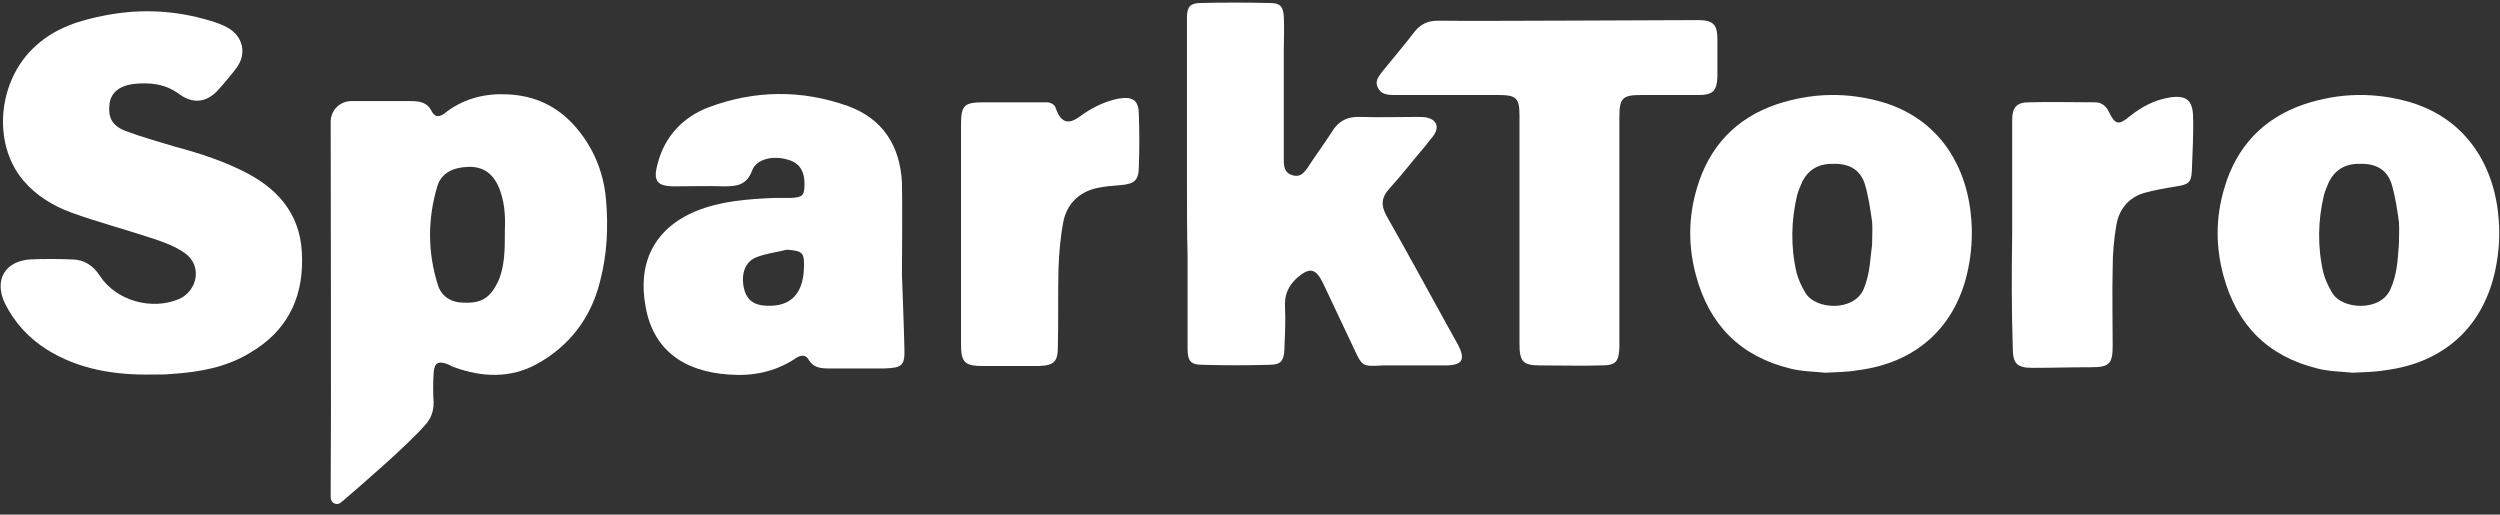 <?xml version="1.0" encoding="utf-8"?>
<!-- Generator: Adobe Illustrator 24.1.0, SVG Export Plug-In . SVG Version: 6.00 Build 0)  -->
<svg version="1.1" id="Layer_1" xmlns="http://www.w3.org/2000/svg" xmlns:xlink="http://www.w3.org/1999/xlink" x="0px" y="0px"
	 viewBox="0 0 410.5 84.5" style="enable-background:new 0 0 410.5 84.5;" xml:space="preserve">
<rect x="0" y="0" width="410.5" height="84.5" fill="#333333" stroke="none"/>
<style type="text/css">
	.st0{fill:#FFFFFF;}
	.st1{display:none;}
	.st2{display:inline;fill:#C9344C;}
	.st3{display:inline;fill:none;}
	.st4{display:inline;fill:#F8A320;stroke:#F8A320;stroke-width:2.000000e-02;stroke-miterlimit:10;}
	.st5{display:inline;fill:#035386;}
	.st6{display:inline;fill:#E45C26;}
	.st7{display:inline;fill:#EA4033;}
	.st8{display:inline;fill:#C3255B;}
	.st9{display:inline;fill:#CE1E81;}
	.st10{display:inline;fill:#DD5DA2;}
	.st11{display:inline;fill:#6E263B;}
	.st12{display:inline;fill:#1A5256;}
	.st13{display:inline;fill:#70538D;}
	.st14{display:inline;fill:#C33694;}
	.st15{display:inline;}
	.st16{fill:#BB74B0;}
	.st17{display:inline;fill:#9D4A9C;}
	.st18{fill:#0C97A8;}
	.st19{display:inline;fill:#55426D;}
	.st20{fill:#16BECF;}
	.st21{fill:#007F91;}
	.st22{fill:#3EA3CB;}
	.st23{fill:#1A5256;}
	.st24{display:inline;fill:#1488BF;}
	.st25{fill:#68B9E8;}
	.st26{display:inline;fill:#117E9F;}
	.st27{fill:#059893;}
	.st28{display:inline;fill:#479142;}
	.st29{display:inline;fill:#5B8F63;}
	.st30{fill:#AFCB36;}
	.st31{fill:#38553A;}
	.st32{fill:#88B74E;}
	.st33{fill:#F1B51C;}
	.st34{display:inline;fill:#BEB632;}
</style>
<g id="qcFYJE_1_">
	<g>
		<path class="st0" d="M54.3,20c0-1.9,1.5-3.4,3.4-3.4c3.2,0,6.4,0,9.6,0c1.5,0,2.8,0.1,3.6,1.7c0.7,1.3,1.7,0.7,2.5,0
			c3-2.2,6.4-3,10-2.8c4.4,0.2,8,1.9,10.9,5.1c3.1,3.5,4.8,7.6,5.2,12.1c0.4,4.6,0.2,9.1-1,13.6c-1.5,6-5.1,10.6-10.4,13.5
			c-4.2,2.3-8.9,2.2-13.5,0.5c-0.4-0.1-0.8-0.4-1.1-0.5c-1.6-0.6-2.2-0.2-2.3,1.5c-0.1,1.6-0.1,3.2,0,4.8c0,1.4-0.4,2.6-1.4,3.7
			c-3,3.4-10.4,9.8-13.8,12.7c-0.7,0.6-1.7,0.1-1.7-0.8c0-0.9,0-1.7,0-2.1C54.4,69.8,54.3,30,54.3,20z M82.9,37.7
			c0.1-2.1,0-4.9-1.2-7.4c-1-2-2.6-3-4.9-2.9c-2.3,0.1-4.3,0.9-5,3.2c-1.6,5.4-1.6,10.8,0.1,16.2c0.6,1.9,2.2,2.9,4.3,2.9
			c2.9,0.1,4.3-0.8,5.6-3.5C82.9,43.7,82.9,41,82.9,37.7z"/>
		<path class="st0" d="M25,61.5c-6.1,0.1-12-0.8-17.3-4.1c-3-1.9-5.3-4.4-6.9-7.6C-1,46,0.8,42.9,4.9,42.6c2.3-0.1,4.6-0.1,6.9,0
			c2,0,3.5,1,4.6,2.7c2.7,4.1,8.5,5.7,13,3.8c3.1-1.4,3.8-5.5,1-7.5c-1.5-1.1-3.4-1.8-5.2-2.4c-4.5-1.5-9.1-2.7-13.5-4.3
			c-3-1.1-5.8-2.8-7.9-5.3C-1.4,23.4-0.3,13,5.9,7.5c3.3-3,7.3-4.2,11.5-5c5.8-1.1,11.5-0.8,17.1,0.9c1,0.3,1.9,0.6,2.8,1.1
			c2.6,1.4,3.3,4.3,1.5,6.7c-1,1.3-2,2.5-3.1,3.7c-1.8,1.9-4,2.2-6.2,0.6c-2.4-1.8-5-2-7.7-1.7c-2.2,0.3-3.5,1.4-3.8,3.1
			c-0.3,2.3,0.3,3.7,2.6,4.6c2.7,1,5.5,1.8,8.2,2.6c4.1,1.1,8.1,2.4,11.9,4.4c5.6,3,8.9,7.4,8.9,14c0.1,6.8-2.7,12-8.5,15.4
			c-3.9,2.4-8.3,3.2-12.9,3.5C27.2,61.5,26.1,61.5,25,61.5z"/>
		<path class="st0" d="M194.9,30.2c0-8.5,0-17.1,0-25.6c0-0.7,0-1.4,0-2c0.1-1.5,0.5-2,2-2.1c3.9-0.1,7.8-0.1,11.7,0
			c1.6,0,2.1,0.6,2.2,2.2c0.1,1.8,0,3.6,0,5.3c0,5.7,0,11.3,0,17c0,0.5,0,1,0,1.5c0,1.1,0.3,2,1.5,2.3c1.1,0.3,1.7-0.3,2.3-1.1
			c1.3-2,2.7-3.9,4-5.9c1.1-1.9,2.6-2.7,4.8-2.6c3,0.1,6.1,0,9.1,0c0.6,0,1.2,0,1.8,0.1c1.6,0.4,2,1.5,1.2,2.8
			c-0.4,0.6-1,1.2-1.4,1.8c-2,2.3-3.8,4.7-5.9,7c-1.4,1.5-1.5,2.8-0.5,4.6c3.3,5.8,6.5,11.7,9.7,17.5c0.7,1.2,1.3,2.4,2,3.6
			c1.3,2.5,0.7,3.4-2.1,3.4c-2.6,0-5.2,0-7.9,0c-0.8,0-1.5,0-2.3,0c-3.4,0.2-3.4,0.2-4.8-2.8c-1.7-3.6-3.4-7.2-5.1-10.8
			c-1.2-2.4-2.2-2.5-4.2-0.8c-1.4,1.3-2.1,2.7-2,4.7c0.1,2.4,0,4.7-0.1,7.1c-0.1,1.9-0.6,2.5-2.5,2.5c-3.6,0.1-7.3,0.1-10.9,0
			c-2,0-2.5-0.6-2.5-2.7c0-5.1,0-10.2,0-15.2C194.9,38.2,194.9,34.2,194.9,30.2z"/>
		<path class="st0" d="M148.1,45.1c0.1,3.2,0.3,7.6,0.4,12c0.1,2.9-0.3,3.3-3.3,3.4c-3,0-6.1,0-9.1,0c-1.3,0-2.5-0.1-3.3-1.4
			c-0.6-1.1-1.6-0.7-2.4-0.1c-3.3,2.1-6.9,2.8-10.7,2.5c-7.6-0.5-12.5-4.2-13.7-11.2c-1.3-7,1.3-12.7,8.2-15.6
			c4.1-1.7,8.5-2,12.9-2.2c0.9,0,1.9,0,2.8,0c1.9-0.1,2.2-0.4,2.2-2.3c0-2.2-0.9-3.5-2.8-4c-2.4-0.7-5.1-0.1-5.8,1.8
			c-0.9,2.4-2.5,2.6-4.6,2.6c-2.7-0.1-5.4,0-8.1,0c-3,0-3.6-0.9-2.8-3.8c1.2-4.5,4.2-7.6,8.4-9.2c7.5-2.8,15.2-2.9,22.8-0.2
			c5.8,2.1,8.6,6.6,8.9,12.6C148.2,34.6,148.1,39.3,148.1,45.1z M129.2,41c-1.6,0.4-3.3,0.6-4.9,1.2c-1.9,0.7-2.6,2.6-2.2,4.9
			c0.4,2,1.5,3,3.7,3.1c3.9,0.2,6-1.8,6.2-6C132.1,41.5,131.9,41.2,129.2,41z"/>
		<path class="st0" d="M386.3,61.2c-1.9-0.2-3.9-0.2-5.8-0.7c-8.1-2-13.2-7.1-15.4-15.2c-1.3-4.8-1.3-9.5,0.1-14.3
			c2-6.9,6.4-11.6,13.2-13.9c5.8-1.9,11.6-2,17.4-0.3c9.3,2.8,13.9,10.6,14.5,19.4c0.2,2.6,0,5.3-0.5,7.8
			c-1.9,9.6-8.5,15.6-18.2,16.8C389.9,61.1,388.1,61.1,386.3,61.2z M393.9,40.1c0-1.5,0.1-2.6,0-3.7c-0.3-2.1-0.6-4.2-1.2-6.2
			c-0.7-2.2-2.4-3.3-4.9-3.3c-2.5-0.1-4.3,0.8-5.4,3c-0.3,0.7-0.6,1.4-0.8,2.1c-1,4.2-1.1,8.5-0.1,12.8c0.3,1.1,0.8,2.2,1.4,3.2
			c1.6,2.9,8,3.2,9.6-0.5C393.7,44.9,393.7,42.3,393.9,40.1z"/>
		<path class="st0" d="M278.8,3.3c2.5,0,3.2,0.7,3.2,3.2c0,2,0,4.1,0,6.1c-0.1,2.3-0.7,3-3.1,3c-3.1,0-6.3,0-9.4,0
			c-3.1,0-3.6,0.5-3.6,3.7c0,11.9,0,23.9,0,35.8c0,0.7,0,1.4,0,2c-0.1,2.3-0.6,2.9-2.9,2.9c-3.4,0.1-6.8,0-10.1,0
			c-2.8,0-3.4-0.6-3.4-3.5c0-9.8,0-19.6,0-29.4c0-2.7,0-5.4,0-8.1c0-2.9-0.5-3.4-3.5-3.4c-5.1,0-10.1,0-15.2,0c-0.6,0-1.2,0-1.8,0
			c-1.2,0-2.3-0.1-2.8-1.3c-0.5-1.1,0.3-1.9,0.9-2.7c1.7-2.1,3.5-4.2,5.1-6.3c1-1.3,2.2-1.9,3.9-1.9C243.3,3.5,271.7,3.3,278.8,3.3z
			"/>
		<path class="st0" d="M330.4,38.5c0-6.3,0-12.5,0-18.8c0-2,0.7-2.9,2.7-2.9c3.6-0.1,7.3,0,10.9,0c1.1,0,1.8,0.6,2.3,1.6
			c1,2.1,1.6,2.2,3.4,0.7c2-1.6,4.1-2.7,6.6-3.1c2.6-0.4,3.7,0.4,3.8,3c0.1,3-0.1,6.1-0.2,9.1c-0.1,1.9-0.6,2.2-2.5,2.5
			c-1.8,0.3-3.7,0.6-5.4,1.1c-2.6,0.8-4.1,2.8-4.5,5.3c-0.4,2.3-0.6,4.7-0.6,7.1c-0.1,4.2,0,8.5,0,12.7c0,3-0.6,3.5-3.6,3.5
			c-3.2,0-6.4,0.1-9.6,0.1c-2.5,0-3.2-0.7-3.2-3.2C330.3,51,330.3,44.8,330.4,38.5C330.3,38.5,330.4,38.5,330.4,38.5z"/>
		<path class="st0" d="M173.4,17.9c0.8,2.2,2,2.6,3.8,1.3c1.9-1.4,4-2.5,6.4-3c2.4-0.4,3.4,0.2,3.4,2.7c0.1,2.8,0.1,5.6,0,8.4
			c0,2.3-0.7,2.9-3,3.1c-1.3,0.1-2.7,0.2-4,0.5c-2.9,0.7-4.8,2.6-5.4,5.5c-0.5,2.6-0.7,5.2-0.8,7.8c-0.1,4.2,0,8.5-0.1,12.7
			c0,2.5-0.6,3.1-3.2,3.2c-3,0-6.1,0-9.1,0c-3,0-3.6-0.6-3.6-3.6c0-5.2,0-10.5,0-15.7c0-6.8,0-13.5,0-20.3c0-3.2,0.5-3.7,3.7-3.7
			c3.5,0,7.1,0,10.6,0C172.4,16.9,173.2,17,173.4,17.9z"/>
	</g>
</g>
<g class="st1">
	<path class="st2" d="M12.1,34.7l-2.4-3.6l0,0l0,0l0,0l-1.3,1.8l0,0l0,0c0.5,0.3,0.9,0.5,1.3,0.7l0,0l0,0l0,0l0,0l0,0
		C10.4,33.9,11.2,34.3,12.1,34.7L12.1,34.7z"/>
	<polygon class="st3" points="194.3,10.4 194.7,10.8 194.7,9.8 	"/>
	<path class="st4" d="M28.3,24.2c-4.5-1.1-7.3-2-8.9-3l23.4,35c4.3-3.2,6.4-7.8,6.4-13.2C49.3,34.9,45.8,28.6,28.3,24.2z"/>
	<path class="st5" d="M9.7,31L9.7,31L9.7,31z"/>
	<path class="st6" d="M39.3,7.5C39,6.2,38.2,5.1,37,4.6c-1.9-0.9-4.1-1.5-6.6-2l0,0l-7.8,10.6l0,0l0,0l0,0c0.3,0,0.6,0,0.9,0
		c2.6,0,4.6,0.6,5.9,1.9c0.4,0.4,0.9,0.7,1.4,0.8h0.1c0.2,0.1,0.4,0.1,0.7,0.2h0.1c0.1,0,0.3,0,0.4,0c0.1,0,0.2,0,0.3,0
		c1.1-0.1,2.2-0.6,3-1.5l3.1-3.7C39.3,10,39.6,8.7,39.3,7.5z M27.9,14.1C27.9,14.1,27.9,14,27.9,14.1C27.9,14,27.9,14.1,27.9,14.1z
		 M27.2,13.8L27.2,13.8L27.2,13.8z M26.4,13.6L26.4,13.6L26.4,13.6z"/>
	<path class="st7" d="M19.4,21.2c-0.7-0.4-1.2-0.9-1.5-1.4l0,0L9.7,31.1l0,0l2.4,3.6l0,0c0.2,0.1,0.4,0.2,0.6,0.2
		c0.2,0.1,0.4,0.2,0.6,0.3c0.4,0.2,0.9,0.3,1.3,0.5c0.2,0.1,0.5,0.2,0.7,0.2c0.5,0.2,1,0.3,1.5,0.5c0.2,0.1,0.4,0.1,0.6,0.2
		c0.6,0.2,1.2,0.4,1.9,0.5c0.1,0,0.2,0.1,0.4,0.1c0.4,0.1,0.7,0.2,1.1,0.3c4.9,1.2,7.5,2,9.1,3.1c1.7,1.1,2.4,2.3,2.4,4.2
		c0,1.7-0.6,2.9-1.8,3.8c-1.2,0.9-3.1,1.3-5.6,1.3c-1,0-1.9-0.1-2.8-0.2l0,0l7.6,11.2l0,0l0,0c5.4-0.6,9.8-2.1,13.1-4.6l0,0
		L19.4,21.2z"/>
	<path class="st8" d="M54.6,52.7L54.6,52.7L54.6,52.7v20.1l0,0l0,0l7.5-10l0,0l0,0L54.6,52.7z"/>
	<path class="st9" d="M81.3,47.5L81.3,47.5L81.3,47.5c-1.1,1.6-2.7,2.4-4.9,2.4c-1.6,0-2.9-0.5-3.8-1.4l0,0l0,0
		c-1.6-1.6-2.4-4.8-2.4-9.9c0-3.4,0.3-5.8,0.9-7.6l0,0l-0.2-0.4l0,0l-8.6-13.8l0,0v21.8l0,0l0,0v24.2l0,0l0,0l0,0l0,0l6,8.2l0,0
		l2.2-2.5c0.2-0.3,0.4-0.6,0.4-1v-7.2c0-0.5,0.3-1,0.8-1.3s1.1-0.2,1.6,0.1c2,1.3,4.6,1.9,7.7,1.9c2.8,0,5.5-0.6,8-1.8l0,0
		L81.3,47.5z"/>
	<path class="st10" d="M98,27c0-0.1-0.1-0.2-0.1-0.3c-0.2-0.5-0.4-0.9-0.6-1.4c-0.1-0.2-0.2-0.4-0.3-0.6c-0.2-0.4-0.5-0.8-0.7-1.2
		c-0.1-0.2-0.2-0.4-0.4-0.6c-0.3-0.4-0.6-0.8-0.8-1.2c-0.1-0.2-0.3-0.3-0.4-0.5c-0.3-0.4-0.7-0.7-1-1.1c-0.1-0.1-0.1-0.1-0.2-0.2
		l0,0l0,0l0,0c-2-1.9-4.3-3.1-6.9-3.8l0,0l0,0c-1.3-0.3-2.5-0.5-3.7-0.5c-1.1,0-2.2,0.1-3.2,0.3h-0.1c-0.4,0.1-0.9,0.2-1.3,0.3
		c-0.1,0-0.1,0-0.2,0c-0.4,0.1-0.8,0.2-1.1,0.4c-0.1,0-0.1,0-0.2,0.1c-0.3,0.1-0.7,0.3-1,0.4c-0.1,0-0.1,0.1-0.2,0.1
		c-0.3,0.2-0.6,0.3-0.9,0.5c-0.1,0-0.1,0.1-0.2,0.1c-0.6,0.4-1.1,0.7-1.6,1.2c-0.4,0.4-1,0.5-1.5,0.3s-0.9-0.7-0.9-1.2
		c-0.1-0.8-0.7-1.3-1.5-1.3h-6.8l0,0v0.1l0,0l8.6,13.8l0,0l0,0L71,31l0,0l0,0l0,0c0.1-0.3,0.2-0.6,0.4-0.9l0,0l0,0
		c0.7-1.3,1.6-2.2,2.9-2.7l0,0l0,0c0.1,0,0.1,0,0.2-0.1c0.2-0.1,0.5-0.1,0.8-0.2c0.1,0,0.3,0,0.4-0.1c0.3,0,0.5-0.1,0.8-0.1
		c0.1,0,0.2,0,0.2,0c1.8,0,3.1,0.5,4.1,1.6c1.1,1.2,1.8,2.9,2.2,5.4l0,0l0,0l0,0c0.2,1.1,0.2,2.5,0.2,3.9c0,4.5-0.6,7.6-2,9.5l0,0
		L88.5,59l0,0l0,0c1.6-0.8,3.1-1.9,4.4-3.1c1.4-1.3,2.5-2.9,3.5-4.7c2.1-3.9,3.1-8.6,3.1-14.1C99.7,33.5,99.1,30,98,27z M80.1,15.9
		c-0.1,0-0.2,0-0.3,0C79.9,15.9,80,15.9,80.1,15.9z M78.8,16.1c-0.1,0-0.2,0-0.3,0.1C78.5,16.2,78.7,16.2,78.8,16.1z M77.5,16.5
		c-0.1,0-0.2,0.1-0.3,0.1C77.2,16.5,77.4,16.5,77.5,16.5z M76.2,16.9C76.1,17,76,17,76,17S76.1,17,76.2,16.9z M75,17.5
		c-0.1,0-0.1,0.1-0.2,0.1C74.9,17.6,75,17.5,75,17.5z"/>
	<polygon class="st8" points="62.1,62.8 62.1,62.8 62.1,77.9 68.1,71 68.1,71 	"/>
	<path class="st11" d="M22.2,49.6L22.2,49.6c-1.5-0.3-2.7-0.8-3.8-1.5c-1-0.7-1.9-1.7-2.4-2.9c-0.7-1.5-2.2-2.4-3.8-2.4H9.7l0,0H4.3
		c-1.4,0-2.6,0.7-3.4,1.8c-0.8,1.2-0.9,2.6-0.4,3.9c0.9,2.1,2.1,3.9,3.6,5.5s3.4,3,5.6,4.1l0,0l0,0l0,0l0,0l0,0c4,2,8.9,3,14.7,3
		c1.8,0,3.6-0.1,5.4-0.3l0,0L22.2,49.6L22.2,49.6z"/>
	<path class="st11" d="M23.6,2.1c-0.2,0-0.4,0-0.5,0c-0.6,0-1.2,0-1.7,0.1c-0.3,0-0.6,0-1,0.1c-0.6,0-1.2,0.1-1.8,0.2
		c-0.3,0-0.5,0.1-0.8,0.1c-0.6,0.1-1.2,0.2-1.7,0.3c-0.2,0-0.5,0.1-0.7,0.2c-0.6,0.1-1.1,0.3-1.6,0.4c-0.1,0-0.2,0.1-0.3,0.1l0,0
		l0,0C12.1,3.9,10.8,4.4,9.7,5l0,0l0,0C9.2,5.2,8.9,5.4,8.5,5.7l0,0l0,0c-2.4,1.5-4.3,3.4-5.7,5.7c-1.3,2.2-1.9,4.7-2.1,7.4l0,0l0,0
		c0,0.1,0,0.1,0,0.2v0.1l0,0l0,0l0,0l0,0l0,0v0.1c0,0.1,0,0.2,0,0.4c0,2.9,0.5,5.2,1.5,7.2c1.2,2.3,3.2,4.3,6.1,6l0,0L9.6,31
		l8.2-11.3l0,0l0,0c-0.2-0.4-0.4-0.9-0.4-1.4l0,0l0,0c0-0.2,0-0.4,0-0.6c0-2.7,1.8-4.2,5.2-4.5l0,0l7.8-10.6l0,0l0,0
		C28.3,2.3,26,2.1,23.6,2.1z M8.9,5.4c0.1,0,0.2-0.1,0.3-0.1C9.1,5.3,9,5.4,8.9,5.4z"/>
	<path class="st11" d="M56.1,16.7c-0.4,0-0.8,0.2-1.1,0.4c-0.3,0.3-0.4,0.7-0.4,1.1c0,2.7,0.1,6.2,0.1,9.6l0,0l0,0v3.8l0,0v17l0,0v4
		l7.5,10.1l0,0l-7.5,10v9.7c0,0.6,0.4,1.2,1,1.4c0.2,0.1,0.4,0.1,0.5,0.1c0.4,0,0.8-0.2,1.1-0.5l4.9-5.6l0,0V62.7l0,0V38.6l0,0V16.9
		l0,0v-0.1L56.1,16.7L56.1,16.7z"/>
	<path class="st12" d="M143.5,20.1L143.5,20.1l-4.8,4.3l0,0l0,0l9.1,12.1l0,0v-4.9C147.8,26.5,146.4,22.7,143.5,20.1z"/>
	<path class="st13" d="M143.5,20.1c-1.3-1.2-2.9-2.1-4.8-2.8l0,0v7.2L143.5,20.1L143.5,20.1L143.5,20.1z"/>
	<path class="st14" d="M116.6,17.5L116.6,17.5L116.6,17.5c-2.7,1.1-4.8,2.6-6.3,4.7c-0.1,0.1-0.1,0.2-0.2,0.2
		c-0.2,0.3-0.4,0.6-0.6,0.9c-0.1,0.1-0.2,0.3-0.2,0.4c-0.2,0.4-0.4,0.7-0.5,1.1c-0.1,0.1-0.1,0.2-0.2,0.4c-0.2,0.4-0.3,0.8-0.4,1.2
		c0,0.2-0.1,0.3-0.1,0.5c-0.1,0.4-0.2,0.8-0.3,1.3c0,0.1,0,0.2-0.1,0.3c-0.1,0.4,0,0.8,0.3,1.1c0.3,0.3,0.6,0.5,1,0.5h12.2
		c0.6,0,1.2-0.4,1.3-1.1c0.2-0.7,0.4-1.3,0.7-1.8l0,0L116.6,17.5z"/>
	<g class="st15">
		<path class="st16" d="M148.2,58.6c-0.2-2.6-0.4-7.5-0.4-11.4V36.6l-9.1,12.1l0,0V60h8.1h0.1l0,0l0,0l0,0l0,0l0,0l0,0
			C147.7,59.9,148.3,59.3,148.2,58.6z"/>
		<path class="st16" d="M138.8,17.3L138.8,17.3c-2.4-0.9-5.4-1.4-8.8-1.6l0,0c-0.1,0-0.3,0-0.4,0c-0.1,0-0.2,0-0.3,0l0,0l9.5,8.7
			l0,0V17.3z"/>
	</g>
	<path class="st17" d="M147.8,36.6L147.8,36.6l-9.1-12.2l0,0l0,0l-9.5-8.7l0,0c-0.1,0-0.3,0-0.4,0c-0.3,0-0.6,0-0.9,0
		c-0.1,0-0.1,0-0.2,0c-4.4,0-8.1,0.6-11.1,1.8l0,0l6.8,9.6l0,0l0,0c0.8-1.1,2-1.6,4-1.6c1.8,0,3.1,0.4,3.9,1.4c0.7,0.8,1,1.9,1,3.4
		v1.1c0,0.7-0.6,1.3-1.3,1.3h-3.6l2.8,3.9l0,0l-3,4.3l0,0l0,0c0.5,0,1.1-0.1,1.6-0.1h2.2c0.7,0,1.3,0.6,1.3,1.3c0,2-0.1,4.3-1.1,5.9
		c-0.9,1.6-2.6,2.4-5.2,2.4c-0.6,0-1.1-0.1-1.6-0.2h-0.1c-0.2-0.1-0.4-0.1-0.5-0.2c0,0-0.1,0-0.1-0.1c-0.1-0.1-0.3-0.1-0.4-0.2
		l-0.1-0.1c-0.1-0.1-0.2-0.2-0.4-0.3c0,0-0.1,0-0.1-0.1c-0.1-0.1-0.2-0.2-0.3-0.3l0,0c-0.2-0.3-0.4-0.5-0.5-0.8l0,0l-8.2,11.6l0,0
		l0,0c2,0.8,4.3,1.3,6.8,1.3s4.6-0.3,6.4-0.9c1.6-0.5,2.9-1.2,4-2.2c0.3-0.2,0.6-0.3,1-0.3l0,0l0,0c0.6,0.1,1,0.5,1.1,1.1
		c0,0.1,0,0.1,0,0.2c0.1,0.6,0.7,1.1,1.3,1.1h4.2V48.7l0,0L147.8,36.6z M138.8,48.7l-8.6-12.1l0,0l8.6-12.1V48.7L138.8,48.7z
		 M129.4,49.9L129.4,49.9L129.4,49.9z M130,49.5L130,49.5L130,49.5z"/>
	<g class="st15">
		<path class="st18" d="M186.3,16.4c-0.3-0.3-0.8-0.5-1.2-0.5l0,0c-0.1,0-0.1,0-0.2,0c-0.1,0-0.2,0-0.3,0c-3.1,0.4-5.7,1.5-7.8,3.4
			c-0.3,0.3-0.6,0.4-1,0.5l0,0c-0.2,0-0.3,0-0.5,0l0,0c-0.2,0-0.4-0.1-0.6-0.1c-0.8-0.3-1.3-1-1.3-1.8c0,0,0,0,0-0.1v-0.1l-7.4,6.6
			l8.5,11.9l0,0l0,0c0.7-2.2,1.8-3.7,3.6-4.6c1.6-0.9,3.8-1.3,6.8-1.3c1.2,0,2.1-1,2.1-2.1V18C187,17.3,186.7,16.8,186.3,16.4z"/>
		<path class="st18" d="M166,48.7V60h5.6c0.8,0,1.5-0.4,1.8-1.1l0,0L166,48.7L166,48.7z"/>
	</g>
	<path class="st13" d="M159.7,16.7c-0.5,0-1,0.2-1.4,0.5l0,0l7.7,7l0,0l0,0v-7.6h-6.3V16.7z"/>
	<path class="st19" d="M166,24.3L166,24.3L166,24.3L166,24.3L166,24.3l-7.7-7l0,0l0,0c-0.5,0.4-0.7,1-0.7,1.6c0,3,0.1,6.5,0.1,10.3
		v6.6l0,0v1.7l8.3,11.2l0,0l0,0L166,24.3L166,24.3z"/>
	<g class="st15">
		<path class="st20" d="M166,24.3v1v23.4l8.2-11.2c0.1-0.4,0.2-0.8,0.3-1.2l0,0L166,24.3z"/>
		<path class="st20" d="M213.1,28.8c-0.5,0.1-1.1,0-1.6-0.4c-0.4-0.3-0.7-0.8-0.7-1.4V11.2l0,0V2c0-1-0.8-1.8-1.8-1.8h-6.1v18.1l0,0
			l0,0l0,0v24.2l0,0V60h6.1c1,0,1.8-0.8,1.8-1.8v-4.8l-7.9-10.8l0,0l8.9-12.1l0,0L213.1,28.8L213.1,28.8L213.1,28.8z"/>
	</g>
	<g class="st15">
		<path class="st21" d="M174.2,37.5L166,48.7l0,0l0,0l0,0l7.5,10.3l0,0l0,0l0,0c0.2-0.3,0.3-0.7,0.3-1V42.2
			C173.8,40.4,173.9,38.8,174.2,37.5L174.2,37.5L174.2,37.5z"/>
		<path class="st21" d="M233.8,60l-21.9-29.6l0,0l0,0L203,42.5l0,0l0,0l0,0l0,0l7.9,10.8l0,0l0,0v-4.9c0-0.5,0.2-1,0.8-1.5l1.9-1.9
			c0.4-0.4,1-0.6,1.6-0.5s1.1,0.5,1.3,1c0.6,1.4,1.5,3.2,2.4,5.1c1.6,3.3,3.2,6.7,4,8.4c0.3,0.6,0.9,1.1,1.6,1.1L233.8,60L233.8,60
			L233.8,60z"/>
		<path class="st21" d="M202.9,0.3L202.9,0.3L202.9,0.3C202.9,0.2,202.9,0.2,202.9,0.3l-6.4-0.1c-1,0-1.8,0.8-1.8,1.8v7.8l0,0l0,0
			l0,0L202.9,0.3L202.9,0.3z"/>
	</g>
	<g class="st15">
		<path class="st22" d="M239.9,57.4c-1.4-2.6-3.7-6.7-5.9-10.6c-2.8-5-5.7-10.3-7-12.7c-0.3-0.6-0.2-1.4,0.2-2l8.4-10
			c0.5-0.5,0.6-1.3,0.3-1.9s-0.9-1-1.6-1h-13.2c-0.6,0-1.1,0.3-1.5,0.8c-2,2.8-4,5.8-5.5,8.1c-0.3,0.4-0.6,0.7-1.1,0.8l0,0l-1.2,1.6
			l0,0l22,29.5l0,0h4.6c0.6,0,1.2-0.3,1.6-0.9C240.2,58.6,240.2,57.9,239.9,57.4z"/>
		<path class="st22" d="M202.9,42.5l-8.2-11l0,0l0,0v22l0,0l0,0L202.9,42.5L202.9,42.5L202.9,42.5L202.9,42.5z"/>
	</g>
	<g class="st15">
		<path class="st23" d="M173.3,16.7L173.3,16.7L173.3,16.7L173.3,16.7L173.3,16.7L173.3,16.7H166l0,0v7.6l7.4-6.6l0,0
			C173.4,17.3,173.3,17,173.3,16.7L173.3,16.7z"/>
		<path class="st23" d="M166,48.7L166,48.7l-8.3-11.2l0,0l0,0v20.4c0,0.5,0.2,0.9,0.5,1.3l0,0l0,0c0.4,0.5,1,0.8,1.6,0.8h6.2l0,0
			V48.7L166,48.7L166,48.7z"/>
		<path class="st23" d="M202.9,0.3L202.9,0.3C202.9,0.2,202.9,0.3,202.9,0.3l-8.2,9.6l0,0v1l0,0l0,0l0,0v18.6l0,0l0,0l0,0v2.1l0,0
			l8.2,11l0,0l0,0V18.4l0,0l0,0l0,0l0,0l0,0l0,0V0.3z"/>
		<path class="st23" d="M202.9,42.5l-8.2,11l0,0v4.7c0,1,0.8,1.8,1.8,1.8h6.4l0,0V42.5L202.9,42.5L202.9,42.5z"/>
	</g>
	<path class="st24" d="M249.3,37.2L249.3,37.2L249.3,37.2V58c0,0.6,0.2,1.1,0.6,1.5l0,0l0,0l0,0l8-10.7l0,0L249.3,37.2z"/>
	<path class="st5" d="M249.9,59.4L249.9,59.4L249.9,59.4c0.4,0.4,0.9,0.6,1.5,0.6h6.5V48.7L249.9,59.4z"/>
	<g class="st15">
		<path class="st25" d="M257.9,3.2L257.9,3.2L257.9,3.2L257.9,3.2v21.3l0,0l0,0l0,0v24.2l0,0l0,0l8.1-11.1l0,0v-1.9l0,0l0,0l0,0
			V17.6c0-0.2,0-0.3,0.1-0.5l0,0l0,0l0,0c0.1-0.4,0.3-0.8,0.7-1l0,0L257.9,3.2L257.9,3.2z"/>
		<path class="st25" d="M281.1,3.5L281.1,3.5l-13.3,12.1l0,0l0,0l0,0c0.1,0,0.2,0,0.3,0H280c1.2,0,2.1-0.9,2.1-2.1V5.3
			C282.1,4.5,281.7,3.8,281.1,3.5z"/>
	</g>
	<path class="st26" d="M257.9,3.2L257.9,3.2h-23.3l0,0l0,0l0,0h-0.1c-0.6,0-1.2,0.3-1.6,0.8l-6.7,8.2c-0.5,0.6-0.6,1.5-0.3,2.2
		c0.4,0.7,1.1,1.2,1.9,1.2h19.4c0.6,0,1.1,0.2,1.5,0.7l0,0l0,0c0.4,0.4,0.6,0.9,0.6,1.4v18.5l0,0l0,0l0,0v1.1l0,0l8.6,11.5l0,0l0,0
		V24.5l0,0l0,0l0,0L257.9,3.2L257.9,3.2z"/>
	<g class="st15">
		<path class="st27" d="M281.1,3.4c-0.3-0.2-0.7-0.3-1.1-0.3h-22.1l0,0l0,0l8.8,12.9l0,0l0,0c0.3-0.3,0.6-0.4,1-0.5l0,0L281.1,3.4
			C281.1,3.5,281.1,3.5,281.1,3.4C281.1,3.5,281.1,3.5,281.1,3.4z"/>
		<path class="st27" d="M266,37.6l-8.1,11.1l0,0l0,0l0,0V60l0,0h6c0.7,0,1.3-0.3,1.7-0.8l0,0l0,0c0.3-0.4,0.4-0.8,0.4-1.3V37.6
			L266,37.6L266,37.6z"/>
	</g>
	<path class="st28" d="M299.5,15.7L299.5,15.7c-3.1,0.1-6.1,0.7-8.6,1.6s-4.7,2.2-6.5,3.9l0,0l0,0l7.2,6.6l0,0l0,0L299.5,15.7
		L299.5,15.7L299.5,15.7z"/>
	<path class="st29" d="M316.6,21.2c-1.9-1.7-4.1-3-6.7-4s-5.5-1.5-8.6-1.5l0,0l0,0c-0.1,0-0.1,0-0.2,0c-0.2,0-0.3,0-0.5,0h-0.1l0,0
		v10.9l0,0c2.8,0,4.6,1.4,5.6,4.2l0,0l0,0L316.6,21.2L316.6,21.2L316.6,21.2z"/>
	<polygon class="st5" points="338.7,24.7 338.7,24.8 338.7,24.8 	"/>
	<path class="st28" d="M359.1,16.3c-0.3-0.3-0.8-0.5-1.2-0.5c-0.1,0-0.1,0-0.2,0c-1.8,0.2-3.5,0.6-4.9,1.3c-1.4,0.6-2.6,1.5-3.6,2.5
		c-0.5,0.5-1.2,0.6-1.9,0.4c-0.7-0.2-1.1-0.8-1.1-1.5v-0.1c-0.1-0.7-0.5-1.3-1.1-1.5l0,0l-6.3,7.9l0,0l0,0v0.1v-0.1l0,0l-5.7-7.9
		l0,0h-0.8c-0.5,0-0.9,0.2-1.3,0.5c-0.3,0.3-0.5,0.8-0.5,1.3c0.1,3.1,0.1,6.7,0.1,10.6v5.9l0,0l0,0l0,0l8.2-10.2v23.8l0,0l0,0
		l8.1-10.3l0,0c0.6-4.1,2.4-6.4,5.8-7.3l0,0l7.2-9.1l0,0v-4.3C359.7,17.1,359.5,16.6,359.1,16.3z"/>
	<g class="st15">
		<path class="st30" d="M299.5,15.7L299.5,15.7l-7.9,12.1l0,0l3.3,3l0,0l0,0c1-2.9,2.9-4.3,5.6-4.3c0,0,0,0,0.1,0l0,0V15.7l0,0
			C300.2,15.7,299.8,15.7,299.5,15.7z"/>
		<path class="st30" d="M352.6,31L352.6,31L352.6,31c1.4-0.4,3.1-0.6,5.3-0.6h0.1l0,0c0.5,0,0.9-0.2,1.3-0.5
			c0.3-0.3,0.5-0.8,0.5-1.3v-6.8L352.6,31z"/>
		<path class="st30" d="M338.7,48.7L330.6,59l0,0l0,0c0.3,0.6,0.9,1.1,1.6,1.1h6.5V48.7L338.7,48.7l7.4,10.8l0,0l0,0
			c0.3-0.3,0.5-0.8,0.5-1.2v-16c0-1.4,0.1-2.7,0.3-3.9l0,0L338.7,48.7L338.7,48.7z"/>
	</g>
	<g class="st15">
		<path class="st31" d="M296.7,48.8c-1-1-1.8-2.5-2.3-4.4l0,0l0,0c-0.4-1.7-0.6-3.7-0.6-6c0-3.2,0.3-5.7,1-7.6l0,0l-10.5-9.7l0,0
			c-2.3,2-4,4.6-5.2,7.5s-1.7,6.2-1.7,9.8c0,0.2,0,0.3,0,0.4c0,0.5,0,0.9,0.1,1.4c0,0.3,0,0.6,0.1,0.9c0,0.4,0.1,0.9,0.2,1.3
			c0,0.3,0.1,0.6,0.1,0.9c0.1,0.4,0.2,0.9,0.3,1.3c0.1,0.3,0.1,0.5,0.2,0.8c0.1,0.4,0.2,0.8,0.4,1.3c0,0.1,0.1,0.3,0.1,0.4
			c0,0.1,0.1,0.2,0.1,0.3c0.2,0.4,0.3,0.9,0.5,1.3c0.1,0.2,0.2,0.4,0.3,0.7c0.2,0.4,0.4,0.8,0.6,1.2c0.1,0.2,0.2,0.4,0.4,0.6
			c0.2,0.4,0.5,0.8,0.7,1.1c0.1,0.2,0.3,0.4,0.4,0.6c0.3,0.4,0.6,0.7,0.9,1c0.1,0.1,0.1,0.2,0.2,0.3s0.2,0.1,0.2,0.2
			c0.3,0.4,0.7,0.7,1.1,1.1c0.2,0.1,0.3,0.3,0.5,0.4c0.4,0.3,0.8,0.6,1.2,0.9c0.2,0.1,0.3,0.2,0.5,0.3c0.4,0.3,0.8,0.5,1.3,0.8
			c0.2,0.1,0.4,0.2,0.6,0.3c0.4,0.2,0.9,0.4,1.4,0.6c0.1,0,0.2,0.1,0.3,0.1c2.9,1.2,6.2,1.8,9.8,1.9l0,0l0,0c0.1,0,0.2,0,0.2,0
			c0.1,0,0.2,0,0.4,0h0.1h0.1l0,0V50.3l0,0C299,50.3,297.7,49.8,296.7,48.8z"/>
		<path class="st31" d="M345.1,16.9c-0.2-0.1-0.4-0.1-0.6-0.1h-5.8l0,0l0,0H333l0,0l0,0l5.7,7.9l0,0l0,0l0,0v0.1l0,0l0,0L345.1,16.9
			L345.1,16.9L345.1,16.9z"/>
	</g>
	<g class="st15">
		<path class="st32" d="M319.3,52.7c0.3-0.4,0.5-0.8,0.8-1.2c0.1-0.2,0.2-0.4,0.3-0.6c0.2-0.4,0.5-0.8,0.7-1.3
			c0.1-0.2,0.2-0.4,0.3-0.6c0.2-0.4,0.4-0.9,0.6-1.4c0.1-0.2,0.2-0.4,0.2-0.6c0.2-0.5,0.3-0.9,0.4-1.4c0.1-0.2,0.1-0.5,0.2-0.7
			c0.1-0.5,0.2-1,0.3-1.5c0-0.3,0.1-0.5,0.1-0.8c0.1-0.5,0.1-1,0.2-1.5c0-0.3,0-0.6,0.1-0.8c0-0.5,0.1-1,0.1-1.6c0-0.1,0-0.3,0-0.4
			c0-3.5-0.6-6.8-1.8-9.7c-1.2-2.9-2.9-5.4-5.2-7.4l0,0l-10.5,9.6l0,0c0.6,1.9,1,4.4,1,7.8c0,2.3-0.2,4.3-0.6,6l0,0l0,0
			c-0.5,1.9-1.2,3.4-2.2,4.3c-1,0.9-2.2,1.4-3.8,1.4l0,0l0,0v10.8l0,0l0,0c0.2,0,0.3,0,0.5,0h0.1l0,0l0,0c3.5-0.1,6.7-0.7,9.6-1.8
			c0.1,0,0.2-0.1,0.3-0.2c0.5-0.2,0.9-0.4,1.3-0.6c0.2-0.1,0.4-0.2,0.6-0.3c0.4-0.2,0.9-0.5,1.3-0.7c0.2-0.1,0.4-0.2,0.5-0.4
			c0.4-0.3,0.8-0.6,1.2-0.9c0.2-0.1,0.3-0.3,0.5-0.4c0.4-0.3,0.7-0.7,1.1-1c0.1-0.1,0.2-0.1,0.2-0.2c0.1-0.1,0.1-0.2,0.2-0.3
			c0.3-0.3,0.6-0.7,0.9-1.1C319,53,319.1,52.9,319.3,52.7z"/>
		<path class="st32" d="M338.7,24.8L338.7,24.8l-8.3,10.3l0,0v23.2c0,0.2,0.1,0.5,0.2,0.7l0,0l0,0l8.1-10.3l0,0L338.7,24.8
			L338.7,24.8z"/>
	</g>
	<g class="st15">
		<path class="st33" d="M338.7,48.7L338.7,48.7V60l0,0h6.1c0.5,0,1-0.2,1.3-0.6l0,0L338.7,48.7L338.7,48.7z"/>
		<path class="st33" d="M399.7,58.3l-7.8-10.1l0,0l0,0l0,0l0,0l0,0c-1.1,1.4-2.5,2.1-4.4,2.1c-2.2,0-3.9-1-5-2.8c-1.2-2-1.8-5-1.8-9
			c0-2,0.1-3.7,0.4-5.2l0,0L372,20.6l0,0l0,0c-2.5,2-4.5,4.6-5.8,7.7c-1.3,3-1.9,6.5-1.9,10.2c0,0.1,0,0.3,0,0.4c0,0.5,0,1,0.1,1.4
			c0,0.3,0,0.6,0.1,0.9c0,0.5,0.1,0.9,0.2,1.4c0,0.3,0.1,0.6,0.1,0.9c0.1,0.4,0.2,0.9,0.3,1.3c0.1,0.3,0.1,0.5,0.2,0.8
			c0.1,0.4,0.3,0.9,0.4,1.3c0,0.1,0.1,0.2,0.1,0.4c0,0.1,0.1,0.2,0.1,0.3c0.2,0.5,0.4,0.9,0.6,1.4c0.1,0.2,0.2,0.4,0.3,0.6
			c0.2,0.4,0.4,0.8,0.7,1.2c0.1,0.2,0.2,0.4,0.4,0.6c0.2,0.4,0.5,0.8,0.8,1.2c0.1,0.2,0.3,0.4,0.4,0.5c0.3,0.4,0.6,0.7,0.9,1.1
			c0.1,0.1,0.1,0.2,0.2,0.3s0.2,0.1,0.2,0.2c0.4,0.4,0.7,0.7,1.1,1.1c0.2,0.1,0.3,0.3,0.5,0.4c0.4,0.3,0.8,0.6,1.2,0.9
			c0.2,0.1,0.3,0.2,0.5,0.3c0.4,0.3,0.9,0.5,1.3,0.8c0.2,0.1,0.4,0.2,0.6,0.3c0.4,0.2,0.9,0.4,1.4,0.6c0.1,0,0.2,0.1,0.3,0.1
			c3,1.2,6.3,1.8,10.1,1.8C392,61.1,396.2,60.1,399.7,58.3L399.7,58.3L399.7,58.3z"/>
	</g>
	<path class="st34" d="M391.8,48.2L391.8,48.2l7.9,10.1l0,0l0,0c3.5-1.8,6.2-4.5,8-8c1.8-3.4,2.8-7.4,2.8-12c0-2.2-0.2-4.4-0.7-6.4
		s-1.2-3.9-2.1-5.6l0,0l0,0l0,0L392.5,47l0,0C392.5,47,392.3,47.4,391.8,48.2z"/>
	<path class="st28" d="M399.9,18.6c-3.5-1.9-7.5-2.9-12.1-2.9c-3.3,0-6.3,0.4-9,1.3c-2.6,0.8-4.9,2-6.8,3.6l0,0l9.2,12.6l0,0l0,0
		c0.4-2.4,1.2-4.1,2.3-5.2c1-1,2.3-1.5,3.9-1.5c1.1,0,2.1,0.2,2.9,0.6s1.5,1.1,2.1,2c1.1,1.9,1.7,5,1.7,9.3c0,3.8-0.5,6.6-1.5,8.6
		l0,0l0,0l0,0l15.2-20.7l0,0C405.8,23,403.2,20.4,399.9,18.6z"/>
	<path class="st19" d="M130.2,36.6l-2.8-3.9l0,0H127c-6.8,0-12.1,1.2-15.6,3.5c-1.4,0.9-2.5,2-3.4,3.2l0,0c-0.3,0.4-0.5,0.8-0.7,1.2
		l-0.1,0.1c-0.2,0.4-0.4,0.9-0.6,1.4c0,0,0,0,0,0.1c-0.6,1.5-0.8,3.2-0.8,5.1c0,2.8,0.7,5.4,2.1,7.6c1.4,2.2,3.4,3.9,6,5l0,0
		l8.2-11.6l0,0l0,0c-0.3-0.7-0.5-1.5-0.5-2.3c0-1.5,0.4-2.6,1.3-3.5s2.4-1.4,4.5-1.6l0,0L130.2,36.6l8.6,12.1l0,0V24.4L130.2,36.6z
		 M121.7,44.1c-0.1,0.2-0.1,0.4-0.2,0.6C121.6,44.5,121.6,44.3,121.7,44.1z"/>
</g>
<path class="st0" d="M299.7,61.2c-1.9-0.2-3.9-0.2-5.8-0.7c-8.1-2-13.2-7.1-15.4-15.2c-1.3-4.8-1.3-9.5,0.1-14.3
	c2-6.9,6.4-11.6,13.2-13.9c5.8-1.9,11.6-2,17.4-0.3c9.3,2.8,13.9,10.6,14.5,19.4c0.2,2.6,0,5.3-0.5,7.8c-1.9,9.6-8.5,15.6-18.2,16.8
	C303.3,61.1,301.5,61.1,299.7,61.2z M307.4,40.1c0-1.5,0.1-2.6,0-3.7c-0.3-2.1-0.6-4.2-1.2-6.2c-0.7-2.2-2.4-3.3-4.9-3.3
	c-2.5-0.1-4.3,0.8-5.4,3c-0.3,0.7-0.6,1.4-0.8,2.1c-1,4.2-1.1,8.5-0.1,12.8c0.3,1.1,0.8,2.2,1.4,3.2c1.6,2.9,8,3.2,9.6-0.5
	C307.1,44.9,307.1,42.3,307.4,40.1z"/>
</svg>
